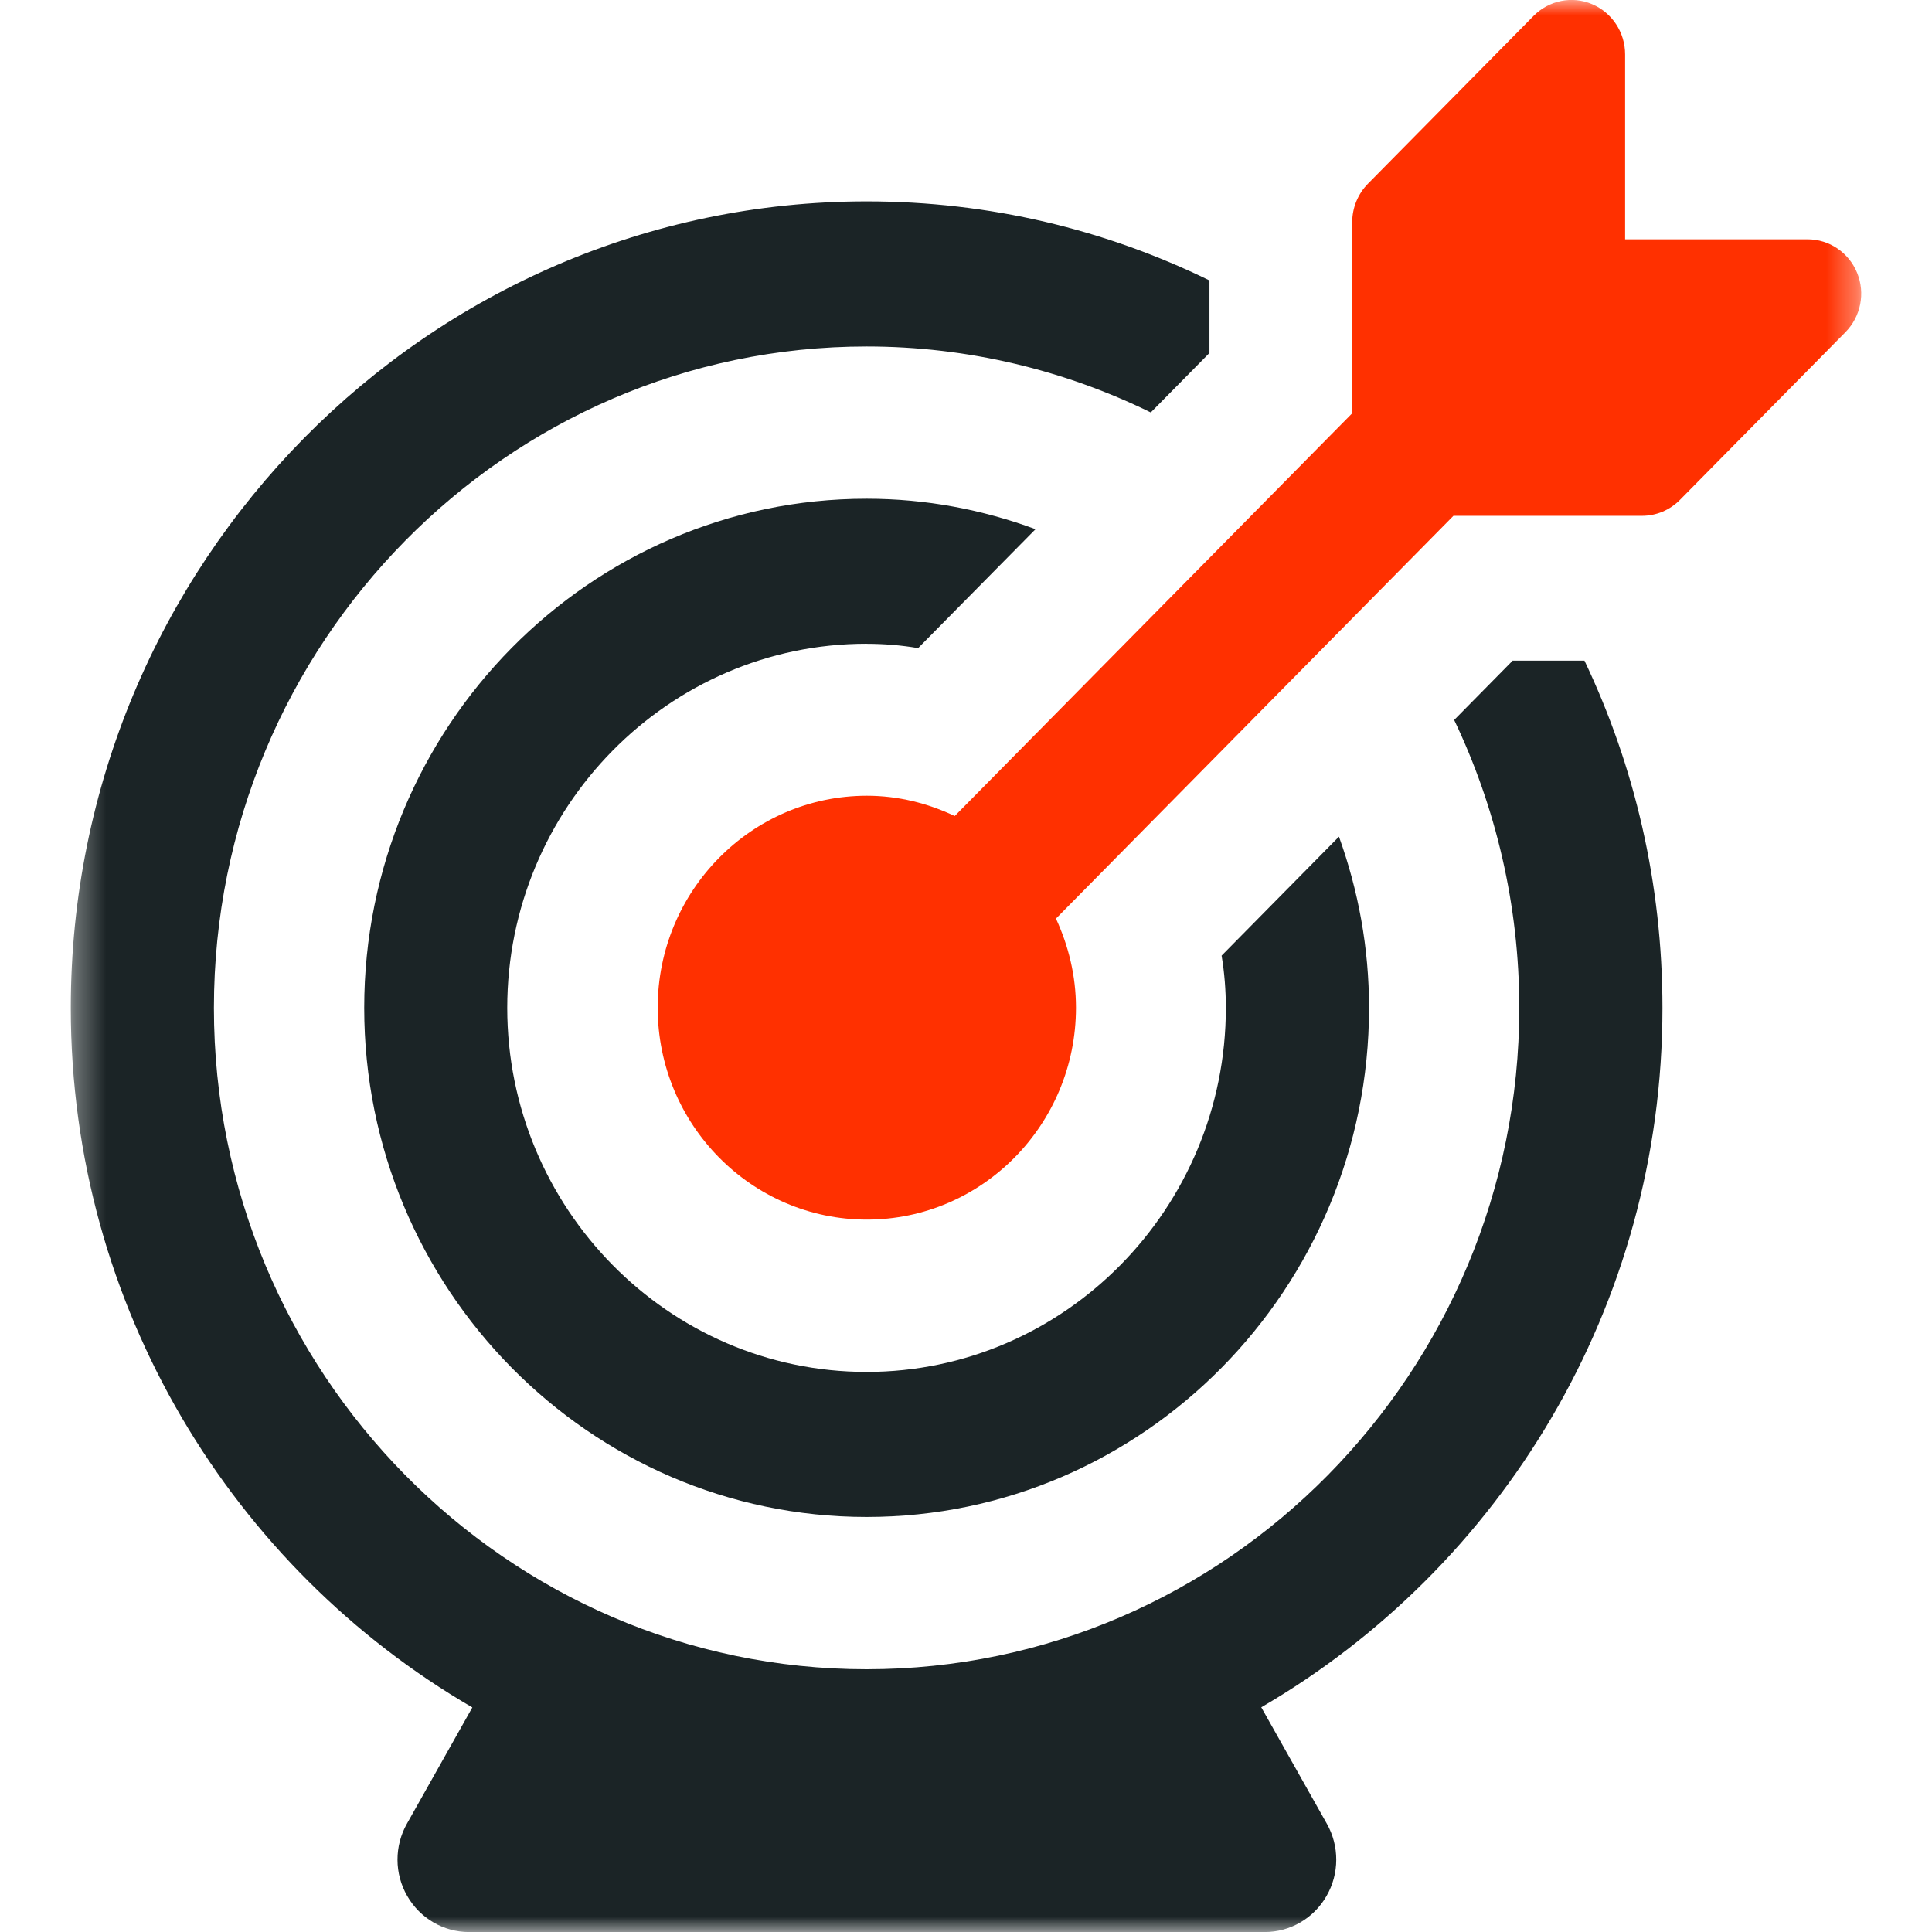 <?xml version="1.0" encoding="UTF-8"?> <svg xmlns="http://www.w3.org/2000/svg" width="64" height="64" viewBox="0 0 64 64" fill="none"><mask id="mask0_1219_8199" style="mask-type:luminance" maskUnits="userSpaceOnUse" x="2" y="0" width="60" height="64"><path d="M61.654 0H2.345V64H61.654V0Z" fill="white"></path></mask><g mask="url(#mask0_1219_8199)"><path d="M50.115 21.879L48.171 23.85C49.547 26.731 50.328 29.976 50.328 33.386C50.328 45.447 40.632 55.296 28.706 55.296C16.78 55.296 7.086 45.447 7.086 33.388C7.086 21.329 16.782 11.478 28.708 11.478C32.075 11.478 35.275 12.269 38.121 13.663L40.065 11.693V9.29C36.627 7.609 32.788 6.671 28.71 6.671C14.175 6.674 2.345 18.661 2.345 33.388C2.345 43.297 7.714 51.948 15.647 56.561L13.481 60.411C13.061 61.154 13.063 62.068 13.49 62.807C13.915 63.548 14.694 64.002 15.539 64.002H41.894C42.739 64.002 43.52 63.548 43.943 62.807C44.37 62.068 44.372 61.154 43.952 60.411L41.781 56.556C49.707 51.944 55.071 43.297 55.071 33.391C55.071 29.259 54.146 25.368 52.487 21.884H50.115V21.879Z" fill="#1B2426"></path><path d="M28.708 21.327C29.277 21.327 29.869 21.375 30.414 21.47L34.303 17.53C32.547 16.882 30.676 16.521 28.708 16.521C19.533 16.521 12.065 24.089 12.065 33.386C12.065 42.683 19.533 50.251 28.708 50.251C37.883 50.251 45.351 42.683 45.351 33.386C45.351 31.394 44.995 29.495 44.355 27.716L40.467 31.657C40.561 32.209 40.608 32.809 40.608 33.386C40.608 40.016 35.273 45.447 28.706 45.447C22.139 45.447 16.803 40.019 16.803 33.386C16.803 26.753 22.139 21.325 28.706 21.325L28.708 21.327Z" fill="#1B2426"></path><path d="M61.52 9.039C61.244 8.364 60.597 7.927 59.877 7.927H53.834V1.803C53.834 1.074 53.402 0.416 52.737 0.136C52.074 -0.144 51.309 0.012 50.8 0.528L45.316 6.085C44.983 6.423 44.794 6.882 44.794 7.36V13.69L31.627 27.032C30.74 26.611 29.758 26.36 28.715 26.36C24.895 26.36 21.787 29.51 21.787 33.381C21.787 37.252 24.895 40.401 28.715 40.401C32.535 40.401 35.643 37.252 35.643 33.381C35.643 32.324 35.395 31.329 34.98 30.43L48.147 17.087H54.394C54.865 17.087 55.316 16.898 55.651 16.559L61.135 11.002C61.642 10.485 61.796 9.711 61.52 9.039Z" fill="#FF3000"></path></g></svg> 